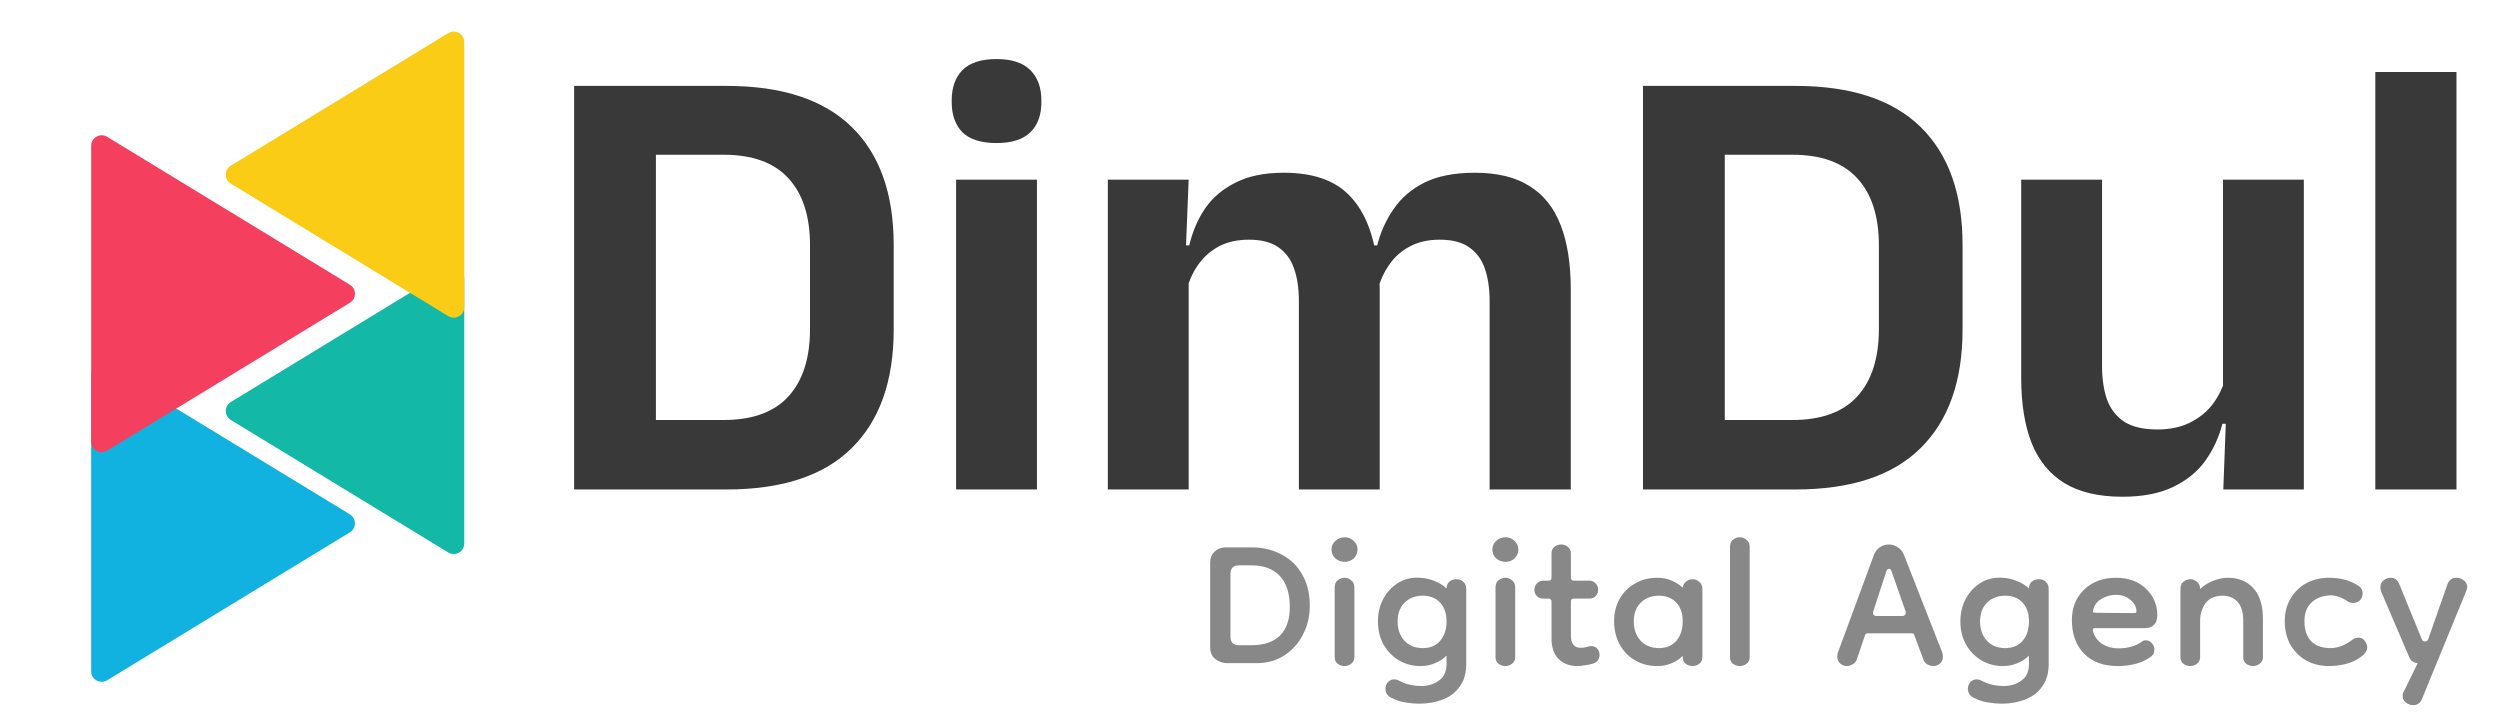 <svg width="475" height="136" viewBox="0 0 475 136" fill="none" xmlns="http://www.w3.org/2000/svg">
<path d="M120.062 93V79.8H137.462C142.942 79.8 147.042 78.32 149.762 75.36C152.522 72.36 153.902 68.08 153.902 62.52V46.62C153.902 41.06 152.522 36.8 149.762 33.84C147.042 30.88 142.942 29.4 137.462 29.4H120.002V16.32H138.002C148.562 16.32 156.502 18.92 161.822 24.12C167.142 29.32 169.802 36.8 169.802 46.56V62.58C169.802 72.38 167.142 79.9 161.822 85.14C156.542 90.38 148.602 93 138.002 93H120.062ZM109.082 93V16.32H124.622V93H109.082ZM181.662 93V34.14H197.022V93H181.662ZM189.342 27.18C186.422 27.18 184.262 26.5 182.862 25.14C181.502 23.74 180.822 21.82 180.822 19.38V19.08C180.822 16.64 181.502 14.72 182.862 13.32C184.262 11.92 186.422 11.22 189.342 11.22C192.222 11.22 194.362 11.92 195.762 13.32C197.162 14.72 197.862 16.64 197.862 19.08V19.38C197.862 21.86 197.162 23.78 195.762 25.14C194.362 26.5 192.222 27.18 189.342 27.18ZM283.027 93V57.24C283.027 54.84 282.727 52.78 282.127 51.06C281.527 49.3 280.527 47.94 279.127 46.98C277.767 46.02 275.907 45.54 273.547 45.54C271.387 45.54 269.507 45.96 267.907 46.8C266.307 47.64 265.007 48.78 264.007 50.22C263.007 51.62 262.267 53.22 261.787 55.02L260.107 46.62H261.667C262.307 44.1 263.347 41.8 264.787 39.72C266.227 37.6 268.187 35.92 270.667 34.68C273.187 33.44 276.367 32.82 280.207 32.82C284.487 32.82 287.947 33.66 290.587 35.34C293.267 36.98 295.247 39.46 296.527 42.78C297.807 46.06 298.447 50.14 298.447 55.02V93H283.027ZM210.487 93V34.14H225.847L225.247 49.08L225.847 49.74V93H210.487ZM246.787 93V57.24C246.787 54.84 246.487 52.78 245.887 51.06C245.287 49.3 244.287 47.94 242.887 46.98C241.527 46.02 239.667 45.54 237.307 45.54C235.107 45.54 233.207 45.96 231.607 46.8C230.047 47.64 228.747 48.78 227.707 50.22C226.707 51.62 225.967 53.22 225.487 55.02L223.087 46.62H225.967C226.567 44.02 227.567 41.68 228.967 39.6C230.407 37.52 232.347 35.88 234.787 34.68C237.227 33.44 240.267 32.82 243.907 32.82C249.387 32.82 253.507 34.22 256.267 37.02C259.067 39.82 260.827 43.9 261.547 49.26C261.707 50.06 261.847 51 261.967 52.08C262.087 53.12 262.147 54.1 262.147 55.02V93H246.787ZM323.148 93V79.8H340.548C346.028 79.8 350.128 78.32 352.848 75.36C355.608 72.36 356.988 68.08 356.988 62.52V46.62C356.988 41.06 355.608 36.8 352.848 33.84C350.128 30.88 346.028 29.4 340.548 29.4H323.088V16.32H341.088C351.648 16.32 359.588 18.92 364.908 24.12C370.228 29.32 372.888 36.8 372.888 46.56V62.58C372.888 72.38 370.228 79.9 364.908 85.14C359.628 90.38 351.688 93 341.088 93H323.148ZM312.168 93V16.32H327.708V93H312.168ZM399.388 34.14V69.54C399.388 71.98 399.708 74.12 400.348 75.96C401.028 77.76 402.128 79.16 403.648 80.16C405.208 81.12 407.288 81.6 409.888 81.6C412.248 81.6 414.288 81.18 416.008 80.34C417.728 79.5 419.148 78.38 420.268 76.98C421.388 75.54 422.208 73.94 422.728 72.18L425.128 80.52H422.248C421.608 83.08 420.528 85.42 419.008 87.54C417.528 89.62 415.488 91.28 412.888 92.52C410.328 93.76 407.108 94.38 403.228 94.38C398.748 94.38 395.088 93.52 392.248 91.8C389.448 90.08 387.368 87.54 386.008 84.18C384.688 80.82 384.028 76.68 384.028 71.76V34.14H399.388ZM437.728 34.14V93H422.428L422.968 78.72L422.368 77.46V34.14H437.728ZM451.31 93V13.68H466.73V93H451.31Z" fill="#393939"/>
<path d="M233.127 126C232.357 126 231.624 125.743 230.927 125.23C230.267 124.717 229.937 123.983 229.937 123.03V106.86C229.937 106.017 230.212 105.338 230.762 104.825C231.349 104.275 232.027 104 232.797 104H237.747C239.947 104 241.872 104.458 243.522 105.375C245.209 106.255 246.511 107.52 247.427 109.17C248.381 110.82 248.857 112.8 248.857 115.11C248.857 117.127 248.417 118.96 247.537 120.61C246.694 122.26 245.502 123.58 243.962 124.57C242.459 125.523 240.717 126 238.737 126H233.127ZM235.382 122.59H237.802C240.186 122.59 242.001 121.967 243.247 120.72C244.494 119.437 245.099 117.567 245.062 115.11C245.026 112.617 244.384 110.71 243.137 109.39C241.891 108.07 240.094 107.41 237.747 107.41H235.437C234.337 107.41 233.787 107.96 233.787 109.06V120.94C233.787 122.04 234.319 122.59 235.382 122.59ZM255.461 126.55C254.984 126.55 254.544 126.403 254.141 126.11C253.774 125.817 253.591 125.395 253.591 124.845V111.645C253.591 111.022 253.774 110.563 254.141 110.27C254.544 109.94 254.984 109.775 255.461 109.775C255.938 109.775 256.359 109.94 256.726 110.27C257.129 110.563 257.331 111.022 257.331 111.645V124.845C257.331 125.395 257.129 125.817 256.726 126.11C256.359 126.403 255.938 126.55 255.461 126.55ZM255.516 106.75C254.819 106.75 254.214 106.53 253.701 106.09C253.224 105.613 252.986 105.045 252.986 104.385C252.986 103.762 253.224 103.23 253.701 102.79C254.214 102.313 254.819 102.075 255.516 102.075C256.176 102.075 256.744 102.313 257.221 102.79C257.698 103.23 257.936 103.762 257.936 104.385C257.936 105.045 257.698 105.613 257.221 106.09C256.744 106.53 256.176 106.75 255.516 106.75ZM269.672 133.7C268.902 133.7 268.041 133.627 267.087 133.48C266.134 133.333 265.199 133.022 264.282 132.545C263.586 132.178 263.237 131.61 263.237 130.84C263.237 130.4 263.384 129.997 263.677 129.63C264.007 129.263 264.411 129.08 264.887 129.08C265.217 129.08 265.547 129.172 265.877 129.355C266.574 129.722 267.271 129.978 267.967 130.125C268.664 130.272 269.342 130.345 270.002 130.345C271.322 130.345 272.459 129.997 273.412 129.3C274.366 128.64 274.842 127.577 274.842 126.11V124.57C274.219 125.193 273.486 125.67 272.642 126C271.836 126.367 270.919 126.55 269.892 126.55C268.389 126.55 267.014 126.183 265.767 125.45C264.557 124.717 263.586 123.708 262.852 122.425C262.156 121.142 261.807 119.693 261.807 118.08C261.807 116.467 262.156 115.018 262.852 113.735C263.549 112.452 264.502 111.443 265.712 110.71C266.922 109.977 268.297 109.665 269.837 109.775C270.901 109.848 271.836 110.068 272.642 110.435C273.486 110.765 274.219 111.223 274.842 111.81C274.842 111.297 275.007 110.875 275.337 110.545C275.704 110.215 276.162 110.05 276.712 110.05C277.262 110.05 277.702 110.215 278.032 110.545C278.399 110.875 278.582 111.297 278.582 111.81V126.22C278.582 127.907 278.179 129.3 277.372 130.4C276.602 131.537 275.539 132.362 274.182 132.875C272.826 133.425 271.322 133.7 269.672 133.7ZM270.332 123.14C271.726 123.14 272.826 122.682 273.632 121.765C274.439 120.812 274.842 119.565 274.842 118.025C274.842 116.558 274.439 115.385 273.632 114.505C272.826 113.625 271.726 113.185 270.332 113.185C268.902 113.185 267.747 113.625 266.867 114.505C265.987 115.385 265.547 116.577 265.547 118.08C265.547 119.547 265.969 120.757 266.812 121.71C267.692 122.663 268.866 123.14 270.332 123.14ZM286.02 126.55C285.544 126.55 285.104 126.403 284.7 126.11C284.334 125.817 284.15 125.395 284.15 124.845V111.645C284.15 111.022 284.334 110.563 284.7 110.27C285.104 109.94 285.544 109.775 286.02 109.775C286.497 109.775 286.919 109.94 287.285 110.27C287.689 110.563 287.89 111.022 287.89 111.645V124.845C287.89 125.395 287.689 125.817 287.285 126.11C286.919 126.403 286.497 126.55 286.02 126.55ZM286.075 106.75C285.379 106.75 284.774 106.53 284.26 106.09C283.784 105.613 283.545 105.045 283.545 104.385C283.545 103.762 283.784 103.23 284.26 102.79C284.774 102.313 285.379 102.075 286.075 102.075C286.735 102.075 287.304 102.313 287.78 102.79C288.257 103.23 288.495 103.762 288.495 104.385C288.495 105.045 288.257 105.613 287.78 106.09C287.304 106.53 286.735 106.75 286.075 106.75ZM299.682 126.55C298.252 126.55 297.078 126.11 296.162 125.23C295.245 124.35 294.787 123.03 294.787 121.27V114.285C294.787 113.918 294.603 113.735 294.237 113.735H293.247C292.77 113.735 292.367 113.588 292.037 113.295C291.707 112.965 291.542 112.562 291.542 112.085C291.542 111.572 291.707 111.15 292.037 110.82C292.367 110.49 292.77 110.325 293.247 110.325H294.237C294.603 110.325 294.787 110.142 294.787 109.775V105.155C294.787 104.642 294.952 104.238 295.282 103.945C295.648 103.615 296.088 103.45 296.602 103.45C297.152 103.45 297.592 103.615 297.922 103.945C298.288 104.238 298.472 104.642 298.472 105.155V109.775C298.472 110.142 298.655 110.325 299.022 110.325H301.992C302.432 110.325 302.817 110.49 303.147 110.82C303.477 111.15 303.642 111.572 303.642 112.085C303.642 112.562 303.477 112.965 303.147 113.295C302.853 113.588 302.45 113.735 301.937 113.735H299.022C298.655 113.735 298.472 113.918 298.472 114.285V120.775C298.472 122.315 299.095 123.085 300.342 123.085C300.708 123.085 301.093 123.03 301.497 122.92C301.9 122.81 302.175 122.755 302.322 122.755C302.835 122.755 303.22 122.92 303.477 123.25C303.77 123.58 303.917 123.965 303.917 124.405C303.917 124.735 303.825 125.065 303.642 125.395C303.458 125.688 303.165 125.908 302.762 126.055C302.358 126.202 301.845 126.312 301.222 126.385C300.635 126.495 300.122 126.55 299.682 126.55ZM314.875 126.55C313.298 126.55 311.886 126.183 310.64 125.45C309.393 124.717 308.421 123.708 307.725 122.425C307.028 121.105 306.68 119.638 306.68 118.025C306.68 116.448 307.028 115.037 307.725 113.79C308.421 112.543 309.393 111.572 310.64 110.875C311.886 110.142 313.298 109.775 314.875 109.775C315.901 109.775 316.818 109.958 317.625 110.325C318.431 110.655 319.128 111.095 319.715 111.645C319.788 111.132 320.008 110.747 320.375 110.49C320.741 110.197 321.145 110.05 321.585 110.05C322.061 110.05 322.483 110.215 322.85 110.545C323.253 110.838 323.455 111.297 323.455 111.92V124.845C323.455 125.395 323.253 125.817 322.85 126.11C322.483 126.403 322.061 126.55 321.585 126.55C321.108 126.55 320.668 126.403 320.265 126.11C319.898 125.817 319.715 125.395 319.715 124.845V124.625C319.128 125.212 318.431 125.67 317.625 126C316.818 126.367 315.901 126.55 314.875 126.55ZM315.205 123.14C316.598 123.14 317.698 122.682 318.505 121.765C319.311 120.812 319.715 119.565 319.715 118.025C319.715 116.558 319.311 115.385 318.505 114.505C317.698 113.625 316.598 113.185 315.205 113.185C313.775 113.185 312.62 113.625 311.74 114.505C310.86 115.385 310.42 116.558 310.42 118.025C310.42 119.565 310.86 120.812 311.74 121.765C312.62 122.682 313.775 123.14 315.205 123.14ZM330.569 126.55C330.092 126.55 329.652 126.403 329.249 126.11C328.882 125.817 328.699 125.395 328.699 124.845V103.945C328.699 103.322 328.882 102.863 329.249 102.57C329.652 102.24 330.092 102.075 330.569 102.075C331.046 102.075 331.467 102.24 331.834 102.57C332.237 102.863 332.439 103.322 332.439 103.945V124.845C332.439 125.395 332.237 125.817 331.834 126.11C331.467 126.403 331.046 126.55 330.569 126.55ZM350.896 126.55C350.419 126.55 349.998 126.385 349.631 126.055C349.264 125.725 349.081 125.285 349.081 124.735C349.081 124.552 349.118 124.313 349.191 124.02L356.066 105.375C356.323 104.752 356.708 104.275 357.221 103.945C357.734 103.615 358.284 103.45 358.871 103.45C359.458 103.45 360.008 103.615 360.521 103.945C361.071 104.275 361.474 104.752 361.731 105.375L369.046 124.02C369.119 124.313 369.156 124.552 369.156 124.735C369.156 125.285 368.973 125.725 368.606 126.055C368.239 126.385 367.818 126.55 367.341 126.55C367.011 126.55 366.663 126.458 366.296 126.275C365.966 126.128 365.709 125.872 365.526 125.505L363.711 120.665C363.674 120.445 363.528 120.335 363.271 120.335H354.856C354.599 120.335 354.434 120.445 354.361 120.665L352.711 125.505C352.528 125.872 352.253 126.128 351.886 126.275C351.556 126.458 351.226 126.55 350.896 126.55ZM356.506 117.035H361.456C361.676 117.035 361.841 116.962 361.951 116.815C362.098 116.632 362.134 116.412 362.061 116.155L359.421 108.62C359.311 108.253 359.146 108.07 358.926 108.07C358.669 108.07 358.486 108.253 358.376 108.62L355.901 116.21C355.828 116.43 355.846 116.632 355.956 116.815C356.103 116.962 356.286 117.035 356.506 117.035ZM380.336 133.7C379.566 133.7 378.705 133.627 377.751 133.48C376.798 133.333 375.863 133.022 374.946 132.545C374.25 132.178 373.901 131.61 373.901 130.84C373.901 130.4 374.048 129.997 374.341 129.63C374.671 129.263 375.075 129.08 375.551 129.08C375.881 129.08 376.211 129.172 376.541 129.355C377.238 129.722 377.935 129.978 378.631 130.125C379.328 130.272 380.006 130.345 380.666 130.345C381.986 130.345 383.123 129.997 384.076 129.3C385.03 128.64 385.506 127.577 385.506 126.11V124.57C384.883 125.193 384.15 125.67 383.306 126C382.5 126.367 381.583 126.55 380.556 126.55C379.053 126.55 377.678 126.183 376.431 125.45C375.221 124.717 374.25 123.708 373.516 122.425C372.82 121.142 372.471 119.693 372.471 118.08C372.471 116.467 372.82 115.018 373.516 113.735C374.213 112.452 375.166 111.443 376.376 110.71C377.586 109.977 378.961 109.665 380.501 109.775C381.565 109.848 382.5 110.068 383.306 110.435C384.15 110.765 384.883 111.223 385.506 111.81C385.506 111.297 385.671 110.875 386.001 110.545C386.368 110.215 386.826 110.05 387.376 110.05C387.926 110.05 388.366 110.215 388.696 110.545C389.063 110.875 389.246 111.297 389.246 111.81V126.22C389.246 127.907 388.843 129.3 388.036 130.4C387.266 131.537 386.203 132.362 384.846 132.875C383.49 133.425 381.986 133.7 380.336 133.7ZM380.996 123.14C382.39 123.14 383.49 122.682 384.296 121.765C385.103 120.812 385.506 119.565 385.506 118.025C385.506 116.558 385.103 115.385 384.296 114.505C383.49 113.625 382.39 113.185 380.996 113.185C379.566 113.185 378.411 113.625 377.531 114.505C376.651 115.385 376.211 116.577 376.211 118.08C376.211 119.547 376.633 120.757 377.476 121.71C378.356 122.663 379.53 123.14 380.996 123.14ZM402.404 126.55C399.654 126.55 397.509 125.762 395.969 124.185C394.429 122.608 393.659 120.482 393.659 117.805C393.659 115.458 394.429 113.533 395.969 112.03C397.546 110.527 399.562 109.775 402.019 109.775C404.402 109.775 406.309 110.472 407.739 111.865C409.169 113.222 409.884 114.908 409.884 116.925C409.884 117.732 409.664 118.337 409.224 118.74C408.821 119.143 408.289 119.345 407.629 119.345H398.059C397.692 119.345 397.564 119.547 397.674 119.95C397.967 120.977 398.554 121.783 399.434 122.37C400.351 122.92 401.377 123.195 402.514 123.195C403.357 123.195 404.164 123.085 404.934 122.865C405.741 122.645 406.437 122.315 407.024 121.875C407.207 121.728 407.446 121.655 407.739 121.655C408.142 121.655 408.509 121.838 408.839 122.205C409.169 122.535 409.334 122.938 409.334 123.415C409.334 123.635 409.297 123.855 409.224 124.075C409.151 124.295 408.986 124.515 408.729 124.735C407.776 125.432 406.749 125.908 405.649 126.165C404.586 126.422 403.504 126.55 402.404 126.55ZM405.594 116.485C405.814 116.485 405.924 116.375 405.924 116.155C405.924 115.312 405.539 114.578 404.769 113.955C404.036 113.332 403.119 113.02 402.019 113.02C401.066 113.02 400.149 113.277 399.269 113.79C398.426 114.303 397.912 114.982 397.729 115.825C397.729 115.825 397.729 115.843 397.729 115.88C397.692 116.027 397.674 116.155 397.674 116.265C397.711 116.375 397.876 116.43 398.169 116.43L405.594 116.485ZM428.087 126.55C427.61 126.55 427.17 126.403 426.767 126.11C426.4 125.817 426.217 125.395 426.217 124.845V117.915C426.217 116.302 425.85 115.11 425.117 114.34C424.42 113.57 423.485 113.185 422.312 113.185C420.809 113.185 419.709 113.68 419.012 114.67C418.352 115.623 418.022 116.687 418.022 117.86V124.845C418.022 125.395 417.82 125.817 417.417 126.11C417.05 126.403 416.629 126.55 416.152 126.55C415.675 126.55 415.235 126.403 414.832 126.11C414.465 125.817 414.282 125.395 414.282 124.845V111.92C414.282 111.297 414.465 110.838 414.832 110.545C415.235 110.215 415.675 110.05 416.152 110.05C416.629 110.05 417.05 110.215 417.417 110.545C417.82 110.838 418.022 111.297 418.022 111.92C418.645 111.297 419.452 110.783 420.442 110.38C421.432 109.977 422.367 109.775 423.247 109.775C425.3 109.775 426.932 110.435 428.142 111.755C429.352 113.075 429.957 115.018 429.957 117.585V124.845C429.957 125.395 429.755 125.817 429.352 126.11C428.949 126.403 428.527 126.55 428.087 126.55ZM442.516 126.55C440.06 126.55 438.043 125.762 436.466 124.185C434.89 122.608 434.101 120.555 434.101 118.025C434.101 116.412 434.468 114.982 435.201 113.735C435.935 112.488 436.925 111.517 438.171 110.82C439.455 110.123 440.903 109.775 442.516 109.775C444.716 109.775 446.586 110.288 448.126 111.315C448.64 111.645 448.896 112.103 448.896 112.69C448.896 113.277 448.713 113.735 448.346 114.065C447.98 114.395 447.558 114.56 447.081 114.56C446.751 114.56 446.458 114.487 446.201 114.34C444.845 113.423 443.58 113.02 442.406 113.13C440.976 113.277 439.858 113.772 439.051 114.615C438.245 115.422 437.841 116.577 437.841 118.08C437.841 119.657 438.263 120.903 439.106 121.82C439.986 122.7 441.215 123.14 442.791 123.14C444.185 123.14 445.578 122.608 446.971 121.545C447.265 121.288 447.65 121.16 448.126 121.16C448.676 121.16 449.08 121.38 449.336 121.82C449.63 122.223 449.776 122.608 449.776 122.975C449.776 123.488 449.538 123.965 449.061 124.405C448.145 125.212 447.136 125.762 446.036 126.055C444.936 126.385 443.763 126.55 442.516 126.55ZM452.268 111.645C452.268 111.058 452.47 110.6 452.873 110.27C453.277 109.94 453.717 109.775 454.193 109.775C454.963 109.775 455.513 110.16 455.843 110.93L460.133 121.435C460.243 121.728 460.445 121.875 460.738 121.875C461.032 121.875 461.233 121.747 461.343 121.49L465.028 110.985C465.322 110.178 465.89 109.775 466.733 109.775C467.247 109.775 467.705 109.94 468.108 110.27C468.548 110.6 468.768 111.003 468.768 111.48C468.768 111.663 468.713 111.92 468.603 112.25L460.188 132.765C459.895 133.572 459.327 133.975 458.483 133.975C458.007 133.975 457.548 133.81 457.108 133.48C456.705 133.15 456.503 132.747 456.503 132.27C456.503 131.903 456.558 131.647 456.668 131.5L459.363 126C458.593 125.927 458.062 125.56 457.768 124.9L452.378 112.305C452.305 112.012 452.268 111.792 452.268 111.645Z" fill="#888888"/>
<path d="M66.481 97.726C67.76 98.505 67.76 100.362 66.481 101.142L20.362 129.248C19.029 130.06 17.321 129.101 17.321 127.54L17.321 71.328C17.321 69.767 19.029 68.808 20.362 69.62L66.481 97.726Z" fill="#12B2E0"/>
<path d="M66.481 54.103C67.76 54.883 67.76 56.74 66.481 57.519L20.362 85.625C19.029 86.438 17.321 85.478 17.321 83.917L17.321 27.705C17.321 26.144 19.029 25.185 20.362 25.997L66.481 54.103Z" fill="#F43F5E"/>
<path d="M43.859 79.794C42.58 79.014 42.58 77.157 43.859 76.378L85.167 51.204C86.5 50.392 88.208 51.351 88.208 52.912L88.208 103.26C88.208 104.821 86.5 105.78 85.167 104.968L43.859 79.794Z" fill="#14B8A6"/>
<path d="M43.859 34.888C42.58 34.109 42.58 32.252 43.859 31.473L85.167 6.298C86.5 5.486 88.208 6.446 88.208 8.006L88.208 58.354C88.208 59.915 86.5 60.874 85.167 60.062L43.859 34.888Z" fill="#FACC15"/>
</svg>
